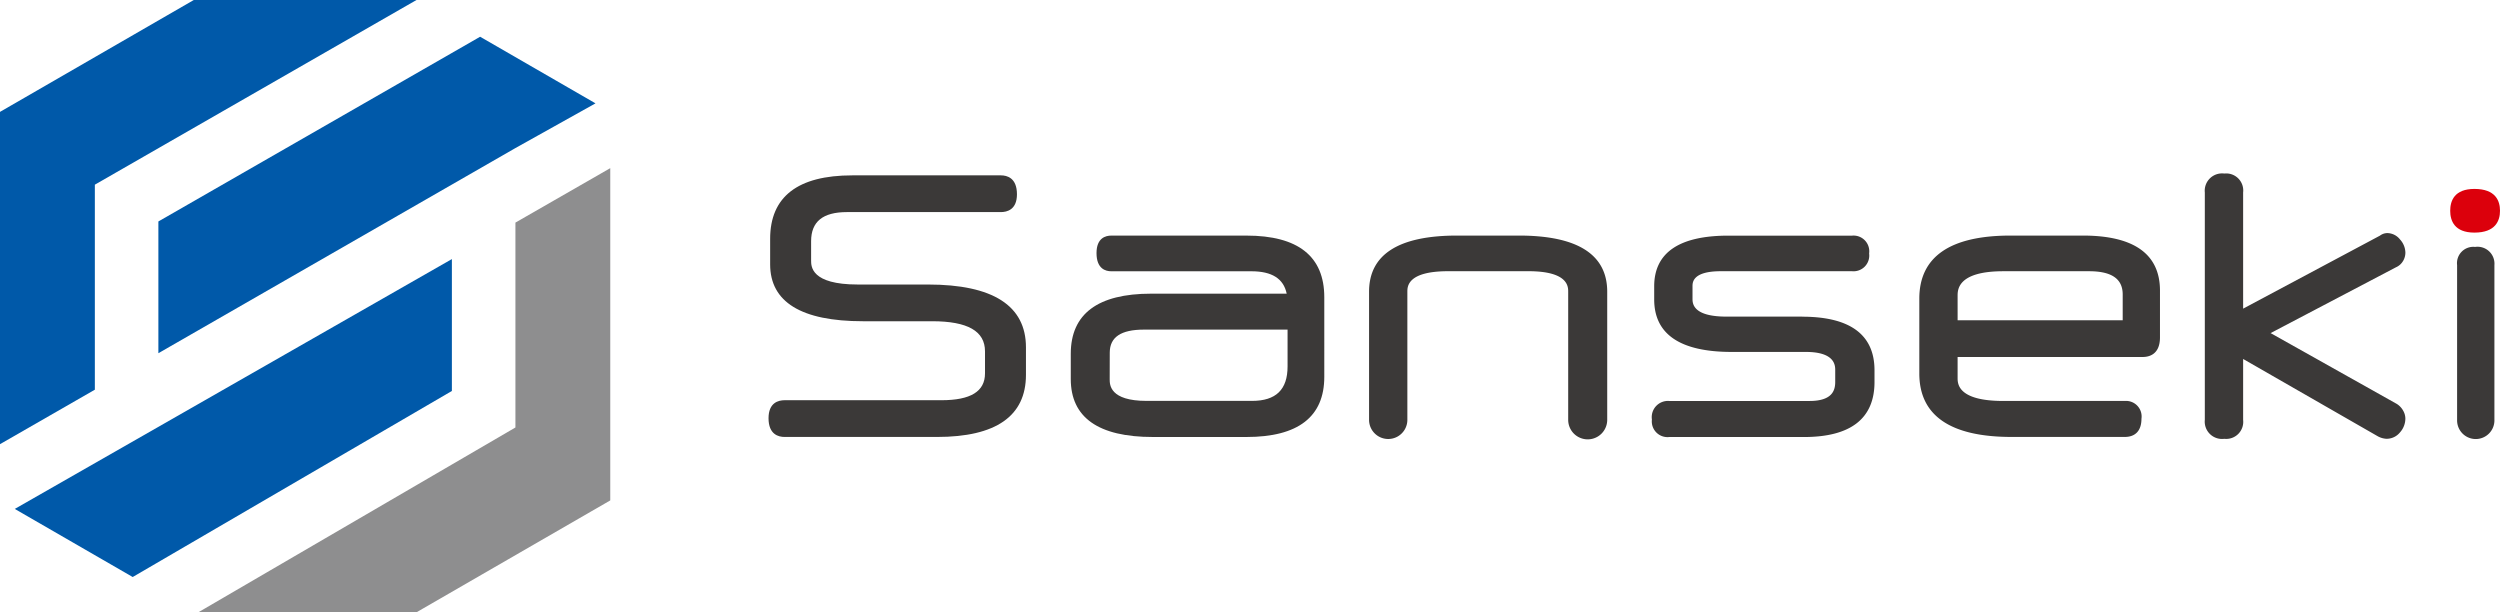 <svg xmlns="http://www.w3.org/2000/svg" xmlns:xlink="http://www.w3.org/1999/xlink" width="185.773" height="45.5" viewBox="0 0 185.773 45.5">
  <defs>
    <clipPath id="clip-path">
      <rect id="長方形_12713" data-name="長方形 12713" width="185.773" height="45.499" fill="none"/>
    </clipPath>
  </defs>
  <g id="グループ_4235" data-name="グループ 4235" transform="translate(0 0)">
    <path id="パス_18358" data-name="パス 18358" d="M14.4,0,0,8.314V33.006l7.048-4.048V13.723L30.949,0l0,0Z" transform="translate(0 0)" fill="#0059a9"/>
    <path id="パス_18359" data-name="パス 18359" d="M32.8,11.877l0,15.225L9.236,40.835H25.447l14.4-8.314V7.831Z" transform="translate(5.501 4.664)" fill="#8e8e8f"/>
    <path id="パス_18360" data-name="パス 18360" d="M33.908,9.983l5.95-3.322L31.284,1.711,7.376,15.438l0,9.79Z" transform="translate(4.393 1.019)" fill="#0059a9"/>
    <path id="パス_18361" data-name="パス 18361" d="M.688,30.632l8.763,5.06L33.169,21.866l0-9.8Z" transform="translate(0.41 7.186)" fill="#0059a9"/>
    <g id="グループ_4233" data-name="グループ 4233" transform="translate(0 0.001)">
      <g id="グループ_4232" data-name="グループ 4232" clip-path="url(#clip-path)">
        <path id="パス_18362" data-name="パス 18362" d="M47.637,16.277H42.42c-3.464,0-3.464-1.345-3.464-1.787v-1.43c0-1.457.871-2.165,2.665-2.165H53.062c.445,0,1.19-.171,1.19-1.323,0-1.224-.745-1.406-1.19-1.406H42.012c-4.046,0-6.1,1.586-6.1,4.715v1.9c0,2.8,2.32,4.225,6.894,4.225H47.95c2.644,0,3.928.734,3.928,2.24v1.635c0,1.34-1.061,1.994-3.245,1.994H36.981c-.444,0-1.189.174-1.189,1.339,0,1.209.745,1.391,1.19,1.391H48.309c4.388,0,6.612-1.554,6.612-4.618V20.949c0-3.1-2.451-4.672-7.284-4.672" transform="translate(21.317 4.864)" fill="#3b3938"/>
        <path id="パス_18363" data-name="パス 18363" d="M62.923,10.972H52.876c-.408,0-1.095.168-1.095,1.3,0,1.176.686,1.351,1.095,1.351H63.288c1.53,0,2.392.546,2.625,1.664H55.843c-3.967,0-5.975,1.5-5.975,4.471v1.872c0,2.859,2.05,4.308,6.1,4.308h6.958c3.836,0,5.781-1.5,5.781-4.471V15.551c0-3.038-1.945-4.579-5.781-4.579m-10.161,8.7c0-1.154.831-1.714,2.543-1.714H65.978V20.7c0,1.718-.863,2.555-2.641,2.555H55.5c-2.74,0-2.74-1.208-2.74-1.605Z" transform="translate(29.7 6.534)" fill="#3b3938"/>
        <path id="パス_18364" data-name="パス 18364" d="M74.887,10.971H70.3c-4.338,0-6.539,1.4-6.539,4.172v9.521a1.423,1.423,0,0,0,2.846,0V15.143c0-.377,0-1.524,3.032-1.524H75.6c2.958,0,2.958,1.147,2.958,1.524v9.521a1.449,1.449,0,0,0,2.9,0V15.143c0-2.768-2.208-4.172-6.563-4.172" transform="translate(37.973 6.533)" fill="#3b3938"/>
        <path id="パス_18365" data-name="パス 18365" d="M88.094,16.993H82.465c-2.515,0-2.515-1-2.515-1.334v-.922c0-.276,0-1.117,2.1-1.117H91.81A1.168,1.168,0,0,0,93.074,12.3a1.168,1.168,0,0,0-1.264-1.324H82.616c-3.657,0-5.513,1.267-5.513,3.766v.976c0,2.59,1.937,3.9,5.757,3.9h5.517c2.178,0,2.178,1.024,2.178,1.361v.868c0,.608-.2,1.415-1.91,1.415H78.222a1.205,1.205,0,0,0-1.289,1.379,1.167,1.167,0,0,0,1.289,1.3H88.231c3.48,0,5.243-1.377,5.243-4.091v-.868c0-2.642-1.809-3.983-5.38-3.983" transform="translate(45.819 6.533)" fill="#3b3938"/>
        <path id="パス_18366" data-name="パス 18366" d="M101.539,10.971H96.168c-4.5,0-6.781,1.578-6.781,4.688v5.561c0,3.129,2.307,4.715,6.855,4.715h8.412c.8,0,1.24-.479,1.24-1.35a1.158,1.158,0,0,0-1.24-1.324H95.632c-3.4,0-3.4-1.291-3.4-1.715V19.994h13.749c.482,0,1.289-.188,1.289-1.458V15.062c0-2.714-1.929-4.091-5.733-4.091m-9.305,4.485c0-.455,0-1.835,3.4-1.835H102c1.679,0,2.5.565,2.5,1.726v1.918H92.233Z" transform="translate(53.236 6.533)" fill="#3b3938"/>
        <path id="パス_18367" data-name="パス 18367" d="M117.424,14.566a1.248,1.248,0,0,0,.164-.6,1.488,1.488,0,0,0-.4-.986,1.23,1.23,0,0,0-.938-.474.924.924,0,0,0-.552.19L105.53,18.121V9.488a1.266,1.266,0,0,0-1.4-1.406,1.287,1.287,0,0,0-1.447,1.406v16.9a1.287,1.287,0,0,0,1.447,1.406,1.266,1.266,0,0,0,1.4-1.406V21.861l10,5.741a1.487,1.487,0,0,0,.67.19,1.278,1.278,0,0,0,.986-.475,1.547,1.547,0,0,0,.4-1.039,1.2,1.2,0,0,0-.164-.576,1.378,1.378,0,0,0-.471-.5l-9.38-5.264,9.315-4.889a1.134,1.134,0,0,0,.536-.482" transform="translate(61.155 4.813)" fill="#3b3938"/>
        <path id="パス_18368" data-name="パス 18368" d="M115.77,11.5a1.213,1.213,0,0,0-1.337,1.351v11.5a1.387,1.387,0,1,0,2.773,0V12.85A1.258,1.258,0,0,0,115.77,11.5" transform="translate(68.152 6.848)" fill="#3b3938"/>
        <path id="パス_18369" data-name="パス 18369" d="M115.912,8.8c-1.489,0-1.8.882-1.8,1.623s.313,1.623,1.8,1.623c1.57,0,1.9-.884,1.9-1.623s-.329-1.623-1.9-1.623" transform="translate(67.961 5.238)" fill="#dc000c"/>
      </g>
    </g>
  </g>
</svg>
